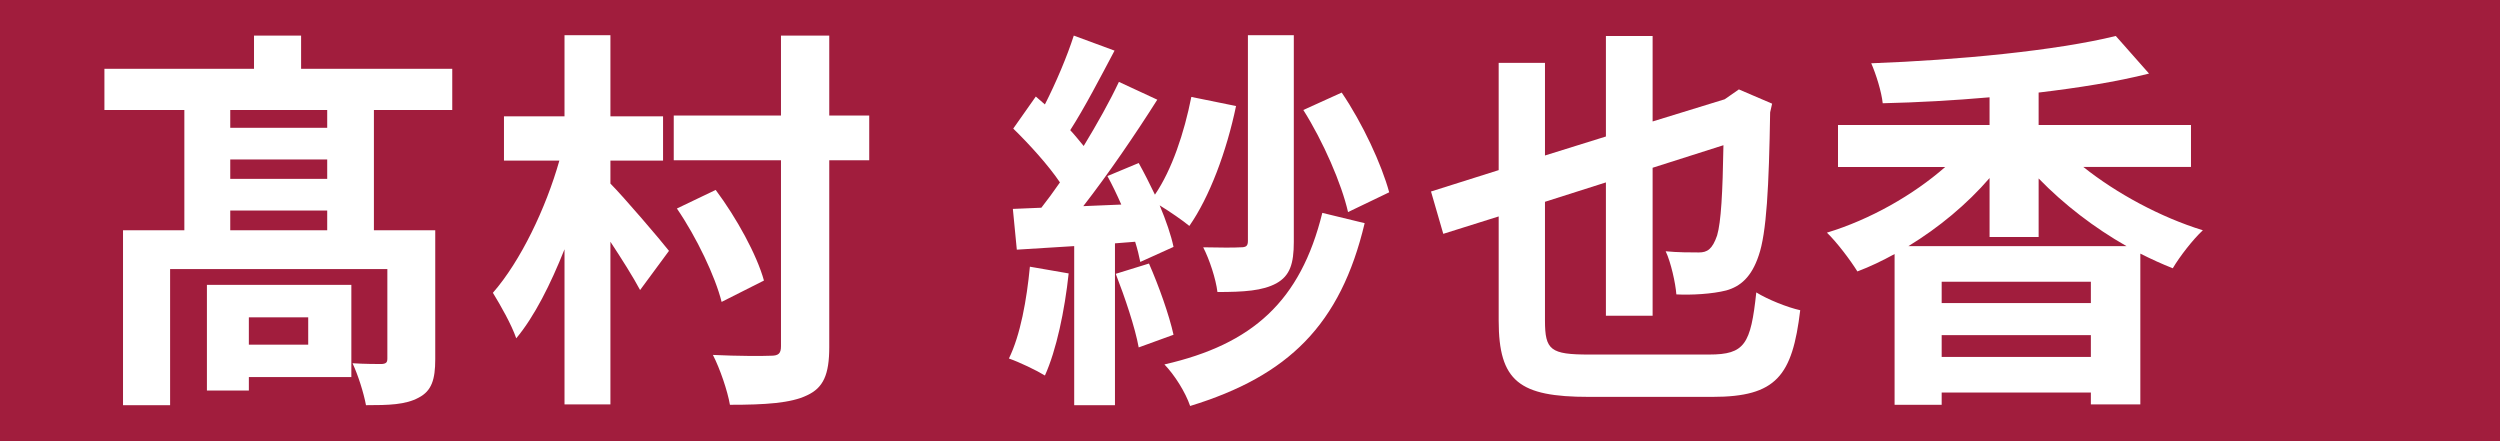 <?xml version="1.0" encoding="UTF-8"?>
<svg id="_レイヤー_1" data-name="レイヤー_1" xmlns="http://www.w3.org/2000/svg" version="1.1" viewBox="0 0 340 60">
  <!-- Generator: Adobe Illustrator 29.0.0, SVG Export Plug-In . SVG Version: 2.1.0 Build 186)  -->
  <defs>
    <style>
      .st0 {
        fill: #fff;
      }

      .st1 {
        fill: #a11d3d;
      }
    </style>
  </defs>
  <rect class="st1" width="340" height="60"/>
  <g>
    <path class="st0" d="M50.851,14.958v16.36h8.342v17.545c0,2.744-.484,4.305-2.261,5.22-1.776.969-4.091,1.022-7.158,1.022-.323-1.722-1.076-4.09-1.829-5.704,1.668.107,3.391.107,3.982.107.592-.054.753-.215.753-.754v-12.162h-29.546v18.513h-6.404v-23.787h8.342V14.958h-10.871v-5.598h20.344v-4.521h6.404v4.521h20.558v5.598h-10.655ZM47.783,51.285h-13.938v1.829h-5.704v-14.369h19.643v12.54ZM44.5,14.958h-13.186v2.422h13.186v-2.422ZM44.5,21.685h-13.186v2.638h13.186v-2.638ZM44.5,31.319v-2.69h-13.186v2.69h13.186ZM33.844,43.158v3.714h8.073v-3.714h-8.073Z"/>
    <path class="st0" d="M83.017,24.968c1.775,1.776,6.834,7.696,7.965,9.149l-3.929,5.328c-.915-1.723-2.476-4.198-4.036-6.566v22.119h-6.243v-21.097c-1.884,4.736-4.09,9.149-6.565,12.109-.646-1.884-2.152-4.521-3.176-6.189,3.768-4.305,7.212-11.517,9.041-17.975h-7.533v-6.027h8.233V4.786h6.243v11.033h7.158v6.027h-7.158v3.121ZM118.215,21.793h-5.436v25.401c0,3.768-.809,5.544-3.015,6.566-2.206,1.076-5.704,1.291-10.494,1.291-.323-1.884-1.346-4.897-2.314-6.781,3.391.162,6.781.162,7.911.108,1.023,0,1.346-.323,1.346-1.292v-25.294h-14.584v-6.082h14.584V4.84h6.566v10.871h5.436v6.082ZM98.14,41.06c-.861-3.444-3.391-8.772-6.082-12.701l5.274-2.529c2.853,3.821,5.597,8.826,6.565,12.324l-5.758,2.906Z"/>
    <path class="st0" d="M145.338,37.185c-.539,5.059-1.669,10.44-3.229,13.885-1.13-.699-3.498-1.83-4.897-2.314,1.561-3.175,2.422-7.965,2.853-12.485l5.274.915ZM151.635,33.095v22.011h-5.544v-21.635l-7.804.484-.538-5.543,3.875-.161c.808-1.022,1.669-2.207,2.529-3.444-1.561-2.314-4.144-5.167-6.351-7.319l3.068-4.359c.376.323.807.699,1.237,1.076,1.507-2.96,3.014-6.512,3.929-9.364l5.543,2.045c-1.938,3.66-4.09,7.804-6.027,10.817.699.754,1.291,1.507,1.83,2.153,1.83-3.014,3.552-6.082,4.789-8.719l5.221,2.422c-2.96,4.682-6.674,10.117-10.064,14.477l5.167-.215c-.592-1.346-1.237-2.691-1.884-3.875l4.252-1.776c.754,1.346,1.507,2.853,2.207,4.306,2.313-3.391,3.982-8.396,4.951-13.293l6.081,1.238c-1.292,6.188-3.606,12.378-6.351,16.307-.915-.754-2.637-1.938-4.037-2.799.861,2.045,1.562,4.09,1.885,5.651l-4.521,2.045c-.161-.808-.377-1.723-.699-2.745l-2.744.216ZM156.261,35.839c1.346,3.067,2.746,6.996,3.338,9.688l-4.736,1.722c-.484-2.69-1.884-6.834-3.121-10.01l4.52-1.399ZM185.593,30.35c-3.283,13.831-10.388,20.773-23.734,24.864-.646-1.884-2.099-4.198-3.498-5.651,12.002-2.744,18.514-8.61,21.473-20.612l5.76,1.399ZM175.959,32.879c0,3.014-.537,4.629-2.367,5.651-1.884,1.022-4.413,1.184-8.02,1.184-.215-1.776-1.076-4.413-1.938-6.081,2.153.054,4.414.054,5.113,0,.699,0,.969-.162.969-.861V4.786h6.242v28.093ZM183.332,28.843c-.86-3.821-3.39-9.634-6.08-13.885l5.22-2.368c2.853,4.197,5.436,9.795,6.458,13.562l-5.598,2.69Z"/>
    <path class="st0" d="M232.451,48.217c4.844,0,5.65-1.398,6.404-8.449,1.561.969,4.252,2.045,5.975,2.422-1.077,8.934-3.229,11.786-11.948,11.786h-16.791c-9.472,0-12.271-2.099-12.271-10.387v-14.154l-7.535,2.368-1.668-5.759,9.203-2.906v-14.584h6.297v12.593l8.287-2.583V4.894h6.352v11.625l9.795-3.014.699-.484,1.238-.861,4.52,1.938-.269,1.184c-.161,10.064-.484,16.415-1.561,19.482-.969,2.906-2.476,4.198-4.413,4.736-1.884.484-4.736.646-6.781.538-.107-1.507-.754-4.413-1.453-5.866,1.508.161,3.553.161,4.521.161,1.129,0,1.829-.431,2.475-2.314.539-1.829.754-5.812.861-12.27l-9.633,3.067v20.128h-6.352v-18.137l-8.287,2.637v16.146c0,4.036.754,4.628,6.027,4.628h16.307Z"/>
    <path class="st0" d="M283.336,22.708c4.521,3.605,10.494,6.834,16.253,8.61-1.346,1.238-3.175,3.605-4.091,5.167-1.506-.593-2.906-1.238-4.412-1.992v20.505h-6.728v-1.614h-20.29v1.668h-6.404v-20.504c-1.668.914-3.336,1.722-5.059,2.367-.969-1.561-2.799-3.982-4.144-5.273,5.866-1.776,11.732-5.113,16.091-8.934h-14.584v-5.705h20.612v-3.768c-4.897.431-9.795.7-14.53.808-.162-1.561-.916-3.982-1.562-5.436,11.786-.431,25.187-1.723,33.26-3.714l4.521,5.113c-4.467,1.13-9.633,1.938-15.016,2.583v4.413h20.721v5.705h-14.639ZM289.202,33.471c-4.359-2.476-8.503-5.65-11.948-9.202v7.965h-6.673v-8.019c-3.067,3.552-6.889,6.727-11.032,9.256h29.653ZM284.358,38.315h-20.29v2.906h20.29v-2.906ZM284.358,48.54v-2.96h-20.29v2.96h20.29Z"/>
  </g>
</svg>